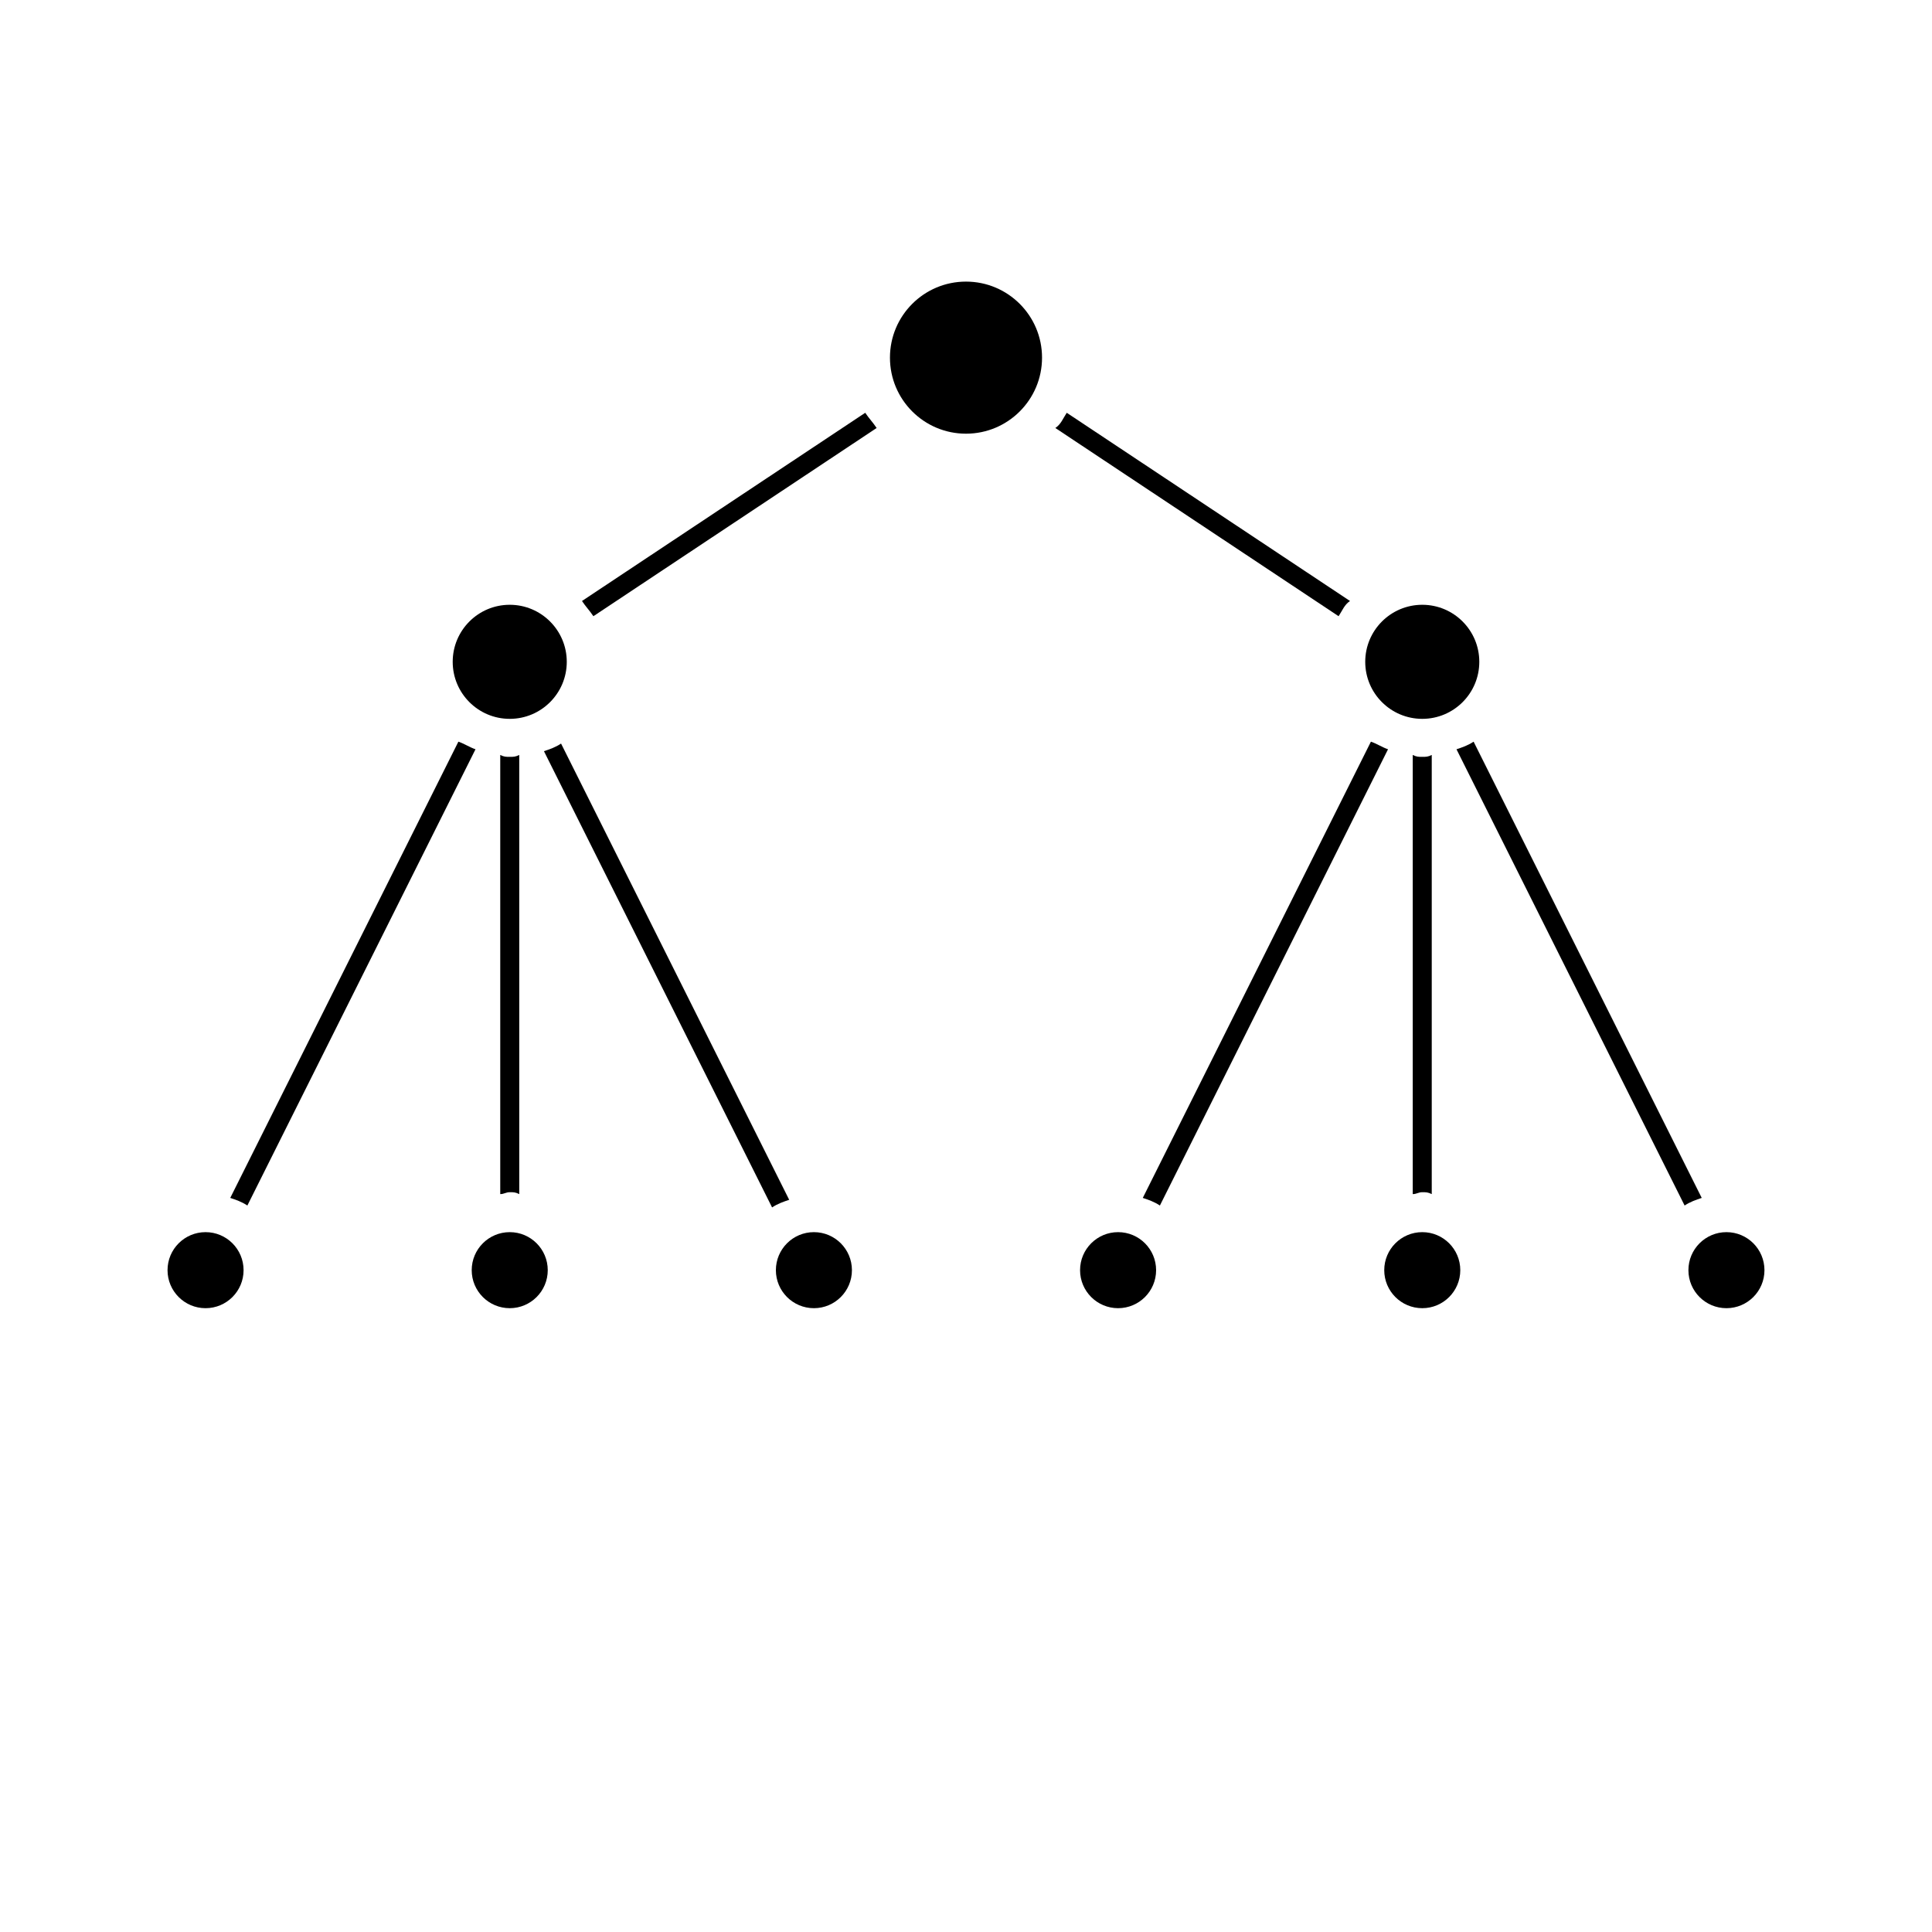 <?xml version="1.0" encoding="UTF-8"?>
<!-- Uploaded to: SVG Repo, www.svgrepo.com, Generator: SVG Repo Mixer Tools -->
<svg fill="#000000" width="800px" height="800px" version="1.1" viewBox="144 144 512 512" xmlns="http://www.w3.org/2000/svg">
 <g>
  <path d="m298.23 303.27c1.008 1.512 2.016 2.519 3.023 4.031l75.066-49.879c-1.008-1.512-2.016-2.519-3.023-4.031z"/>
  <path d="m276.57 344.07v116.38c1.008 0 1.512-0.504 2.519-0.504 1.008 0 1.512 0 2.519 0.504l-0.004-116.38c-1.008 0.504-1.508 0.504-2.516 0.504-1.008 0-1.512 0-2.519-0.504z"/>
  <path d="m518.39 344.07v116.38c1.008 0 1.512-0.504 2.519-0.504 1.008 0 1.512 0 2.519 0.504v-116.38c-1.008 0.504-1.512 0.504-2.519 0.504-1.008 0-1.512 0-2.519-0.504z"/>
  <path d="m348.61 463.98c1.512-1.008 3.023-1.512 4.535-2.016l-60.457-120.91c-1.512 1.008-3.023 1.512-4.535 2.016z"/>
  <path d="m534.52 340.55c-1.512 1.008-3.023 1.512-4.535 2.016l60.457 120.91c1.512-1.008 3.023-1.512 4.535-2.016z"/>
  <path d="m205.02 461.46c1.512 0.504 3.023 1.008 4.535 2.016l60.457-120.91c-1.512-0.504-3.023-1.512-4.535-2.016z"/>
  <path d="m446.85 461.46c1.512 0.504 3.023 1.008 4.535 2.016l60.457-120.91c-1.512-0.504-3.023-1.512-4.535-2.016z"/>
  <path d="m426.7 253.39c-1.008 1.512-1.512 3.023-3.023 4.031l75.066 49.879c1.008-1.512 1.512-3.023 3.023-4.031z"/>
  <path d="m420.15 238.78c0 11.129-9.023 20.152-20.152 20.152-11.133 0-20.152-9.023-20.152-20.152 0-11.133 9.02-20.152 20.152-20.152 11.129 0 20.152 9.02 20.152 20.152"/>
  <path d="m450.38 480.61c0 5.562-4.512 10.074-10.074 10.074-5.566 0-10.078-4.512-10.078-10.074 0-5.566 4.512-10.078 10.078-10.078 5.562 0 10.074 4.512 10.074 10.078"/>
  <path d="m536.03 319.39c0 8.348-6.766 15.113-15.113 15.113-8.348 0-15.117-6.766-15.117-15.113s6.769-15.117 15.117-15.117c8.348 0 15.113 6.769 15.113 15.117"/>
  <path d="m530.99 480.61c0 5.562-4.512 10.074-10.074 10.074-5.566 0-10.078-4.512-10.078-10.074 0-5.566 4.512-10.078 10.078-10.078 5.562 0 10.074 4.512 10.074 10.078"/>
  <path d="m369.77 480.61c0 5.562-4.512 10.074-10.074 10.074-5.566 0-10.078-4.512-10.078-10.074 0-5.566 4.512-10.078 10.078-10.078 5.562 0 10.074 4.512 10.074 10.078"/>
  <path d="m294.2 319.39c0 8.348-6.769 15.113-15.113 15.113-8.348 0-15.117-6.766-15.117-15.113s6.769-15.117 15.117-15.117c8.344 0 15.113 6.769 15.113 15.117"/>
  <path d="m289.16 480.61c0 5.562-4.512 10.074-10.074 10.074-5.566 0-10.078-4.512-10.078-10.074 0-5.566 4.512-10.078 10.078-10.078 5.562 0 10.074 4.512 10.074 10.078"/>
  <path d="m208.55 480.61c0 5.562-4.512 10.074-10.074 10.074-5.566 0-10.078-4.512-10.078-10.074 0-5.566 4.512-10.078 10.078-10.078 5.562 0 10.074 4.512 10.074 10.078"/>
  <path d="m611.6 480.61c0 5.562-4.512 10.074-10.074 10.074-5.566 0-10.078-4.512-10.078-10.074 0-5.566 4.512-10.078 10.078-10.078 5.562 0 10.074 4.512 10.074 10.078"/>
 </g>
</svg>
